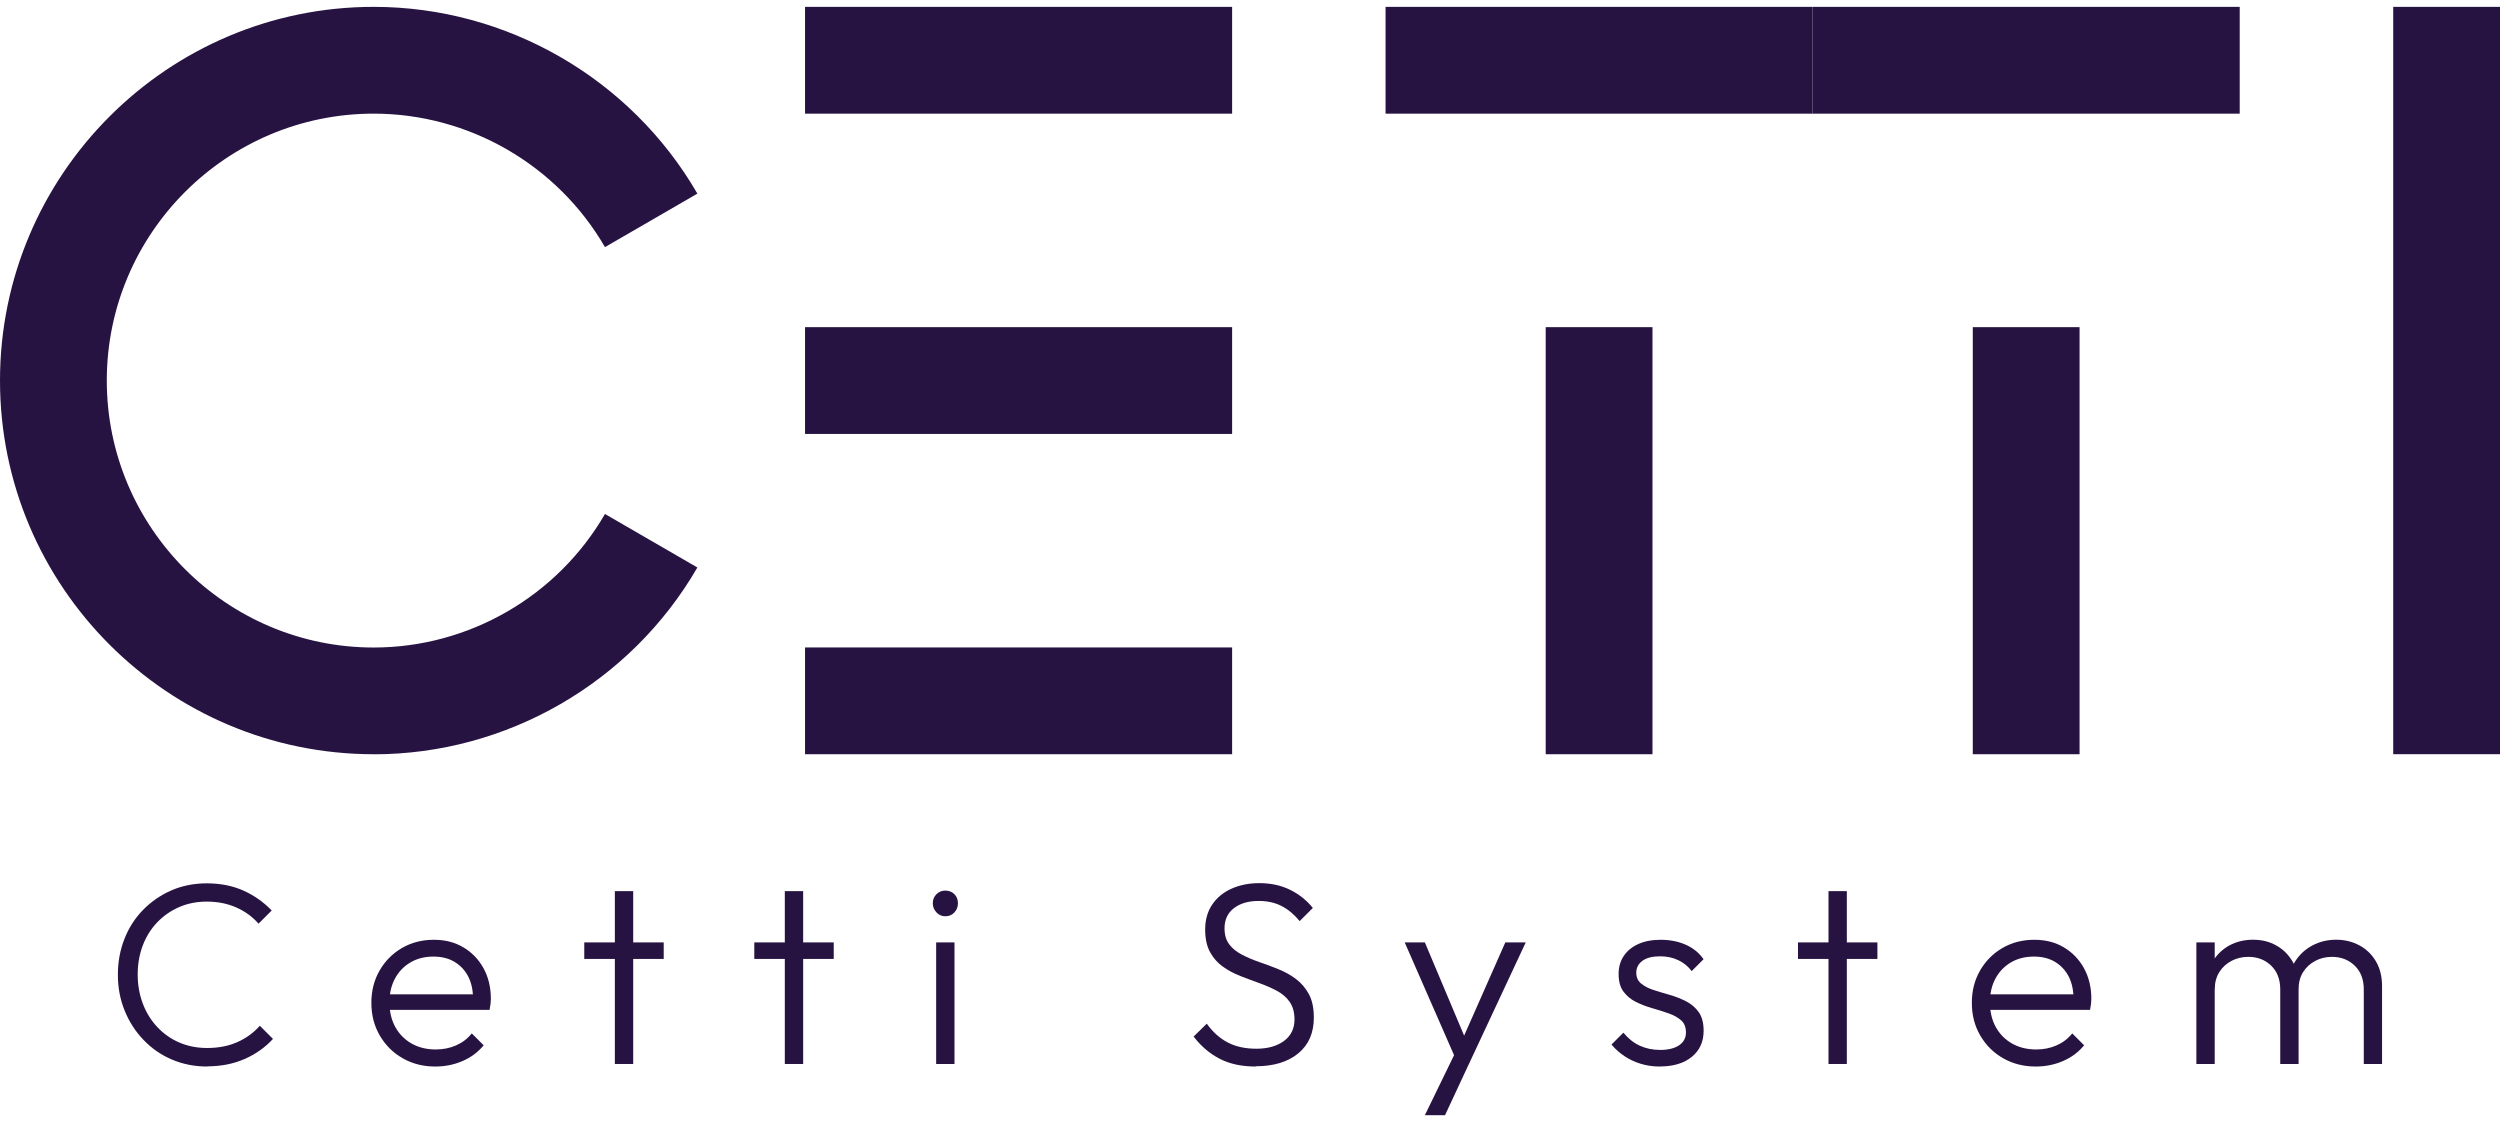 <svg xmlns="http://www.w3.org/2000/svg" width="254" height="114" viewBox="0 0 254 114" fill="none"><g clip-path="url(#clip0_516_1691)"><path d="M21.064 108.36C19.767 108.36 18.565 108.121 17.466 107.65C16.36 107.179 15.397 106.51 14.578 105.649C13.751 104.789 13.116 103.799 12.659 102.666C12.201 101.532 11.976 100.324 11.976 99.026C11.976 97.729 12.201 96.514 12.645 95.387C13.089 94.254 13.724 93.27 14.55 92.43C15.376 91.591 16.332 90.935 17.425 90.457C18.517 89.986 19.719 89.747 21.009 89.747C22.395 89.747 23.631 89.993 24.731 90.484C25.823 90.976 26.786 91.652 27.605 92.506L26.267 93.844C25.652 93.141 24.901 92.594 24.007 92.198C23.113 91.802 22.116 91.604 21.009 91.604C19.992 91.604 19.057 91.789 18.21 92.157C17.357 92.526 16.612 93.045 15.977 93.707C15.335 94.376 14.844 95.162 14.502 96.07C14.161 96.978 13.99 97.961 13.99 99.013C13.99 100.064 14.168 101.075 14.516 101.983C14.864 102.891 15.356 103.69 15.991 104.359C16.626 105.028 17.363 105.554 18.224 105.923C19.084 106.291 20.019 106.476 21.037 106.476C22.191 106.476 23.222 106.278 24.123 105.875C25.024 105.472 25.782 104.919 26.397 104.216L27.735 105.554C26.929 106.428 25.96 107.111 24.833 107.602C23.7 108.094 22.443 108.34 21.064 108.34V108.36Z" fill="#271342"></path><path d="M44.224 108.36C42.995 108.36 41.896 108.08 40.913 107.52C39.93 106.96 39.158 106.189 38.584 105.205C38.011 104.222 37.731 103.123 37.731 101.894C37.731 100.665 38.004 99.593 38.557 98.623C39.11 97.654 39.868 96.882 40.831 96.322C41.794 95.762 42.872 95.482 44.06 95.482C45.248 95.482 46.205 95.735 47.072 96.247C47.939 96.759 48.622 97.463 49.12 98.364C49.618 99.265 49.871 100.303 49.871 101.477C49.871 101.621 49.864 101.778 49.844 101.962C49.823 102.147 49.789 102.358 49.741 102.604H39.042V101.027H48.717L48.062 101.607C48.075 100.713 47.925 99.941 47.604 99.279C47.276 98.623 46.812 98.111 46.211 97.743C45.61 97.374 44.887 97.189 44.04 97.189C43.145 97.189 42.367 97.387 41.698 97.783C41.029 98.18 40.51 98.719 40.134 99.415C39.759 100.105 39.568 100.917 39.568 101.846C39.568 102.775 39.766 103.621 40.162 104.345C40.558 105.062 41.111 105.622 41.821 106.025C42.531 106.428 43.35 106.626 44.279 106.626C45.016 106.626 45.699 106.489 46.327 106.216C46.956 105.943 47.495 105.54 47.932 104.994L49.141 106.202C48.56 106.906 47.843 107.438 46.983 107.807C46.123 108.176 45.208 108.36 44.224 108.36Z" fill="#271342"></path><path d="M59.362 97.428V95.749H67.433V97.428H59.362ZM62.469 108.101V90.539H64.333V108.101H62.469Z" fill="#271342"></path><path d="M76.637 97.428V95.749H84.707V97.428H76.637ZM79.737 108.101V90.539H81.601V108.101H79.737Z" fill="#271342"></path><path d="M96.035 93.093C95.687 93.093 95.386 92.963 95.141 92.697C94.895 92.43 94.772 92.13 94.772 91.775C94.772 91.406 94.895 91.099 95.141 90.853C95.386 90.607 95.687 90.484 96.035 90.484C96.418 90.484 96.732 90.607 96.971 90.853C97.21 91.099 97.326 91.406 97.326 91.775C97.326 92.144 97.21 92.43 96.971 92.697C96.732 92.963 96.424 93.093 96.035 93.093ZM95.113 108.101V95.749H96.977V108.101H95.113Z" fill="#271342"></path><path d="M127.58 108.36C126.16 108.36 124.944 108.101 123.927 107.575C122.91 107.049 122.022 106.298 121.271 105.315L122.609 104.004C123.224 104.864 123.934 105.499 124.753 105.922C125.573 106.346 126.535 106.551 127.655 106.551C128.775 106.551 129.744 106.291 130.455 105.759C131.165 105.233 131.52 104.509 131.52 103.574C131.52 102.857 131.356 102.263 131.035 101.798C130.714 101.334 130.277 100.959 129.731 100.665C129.185 100.378 128.597 100.119 127.956 99.887C127.314 99.661 126.672 99.415 126.023 99.163C125.375 98.91 124.781 98.596 124.248 98.214C123.715 97.838 123.278 97.347 122.944 96.739C122.609 96.131 122.445 95.367 122.445 94.438C122.445 93.455 122.684 92.615 123.156 91.912C123.627 91.208 124.282 90.669 125.115 90.293C125.948 89.918 126.89 89.727 127.942 89.727C129.116 89.727 130.161 89.952 131.083 90.409C132.005 90.867 132.769 91.481 133.384 92.246L132.046 93.584C131.486 92.902 130.871 92.389 130.202 92.048C129.533 91.707 128.768 91.536 127.887 91.536C126.836 91.536 125.996 91.782 125.361 92.273C124.726 92.765 124.412 93.448 124.412 94.322C124.412 94.991 124.576 95.53 124.897 95.954C125.218 96.377 125.655 96.725 126.201 97.005C126.747 97.285 127.334 97.538 127.976 97.756C128.618 97.975 129.26 98.214 129.908 98.48C130.557 98.74 131.151 99.074 131.684 99.477C132.216 99.88 132.653 100.392 132.988 101.013C133.322 101.635 133.486 102.427 133.486 103.389C133.486 104.946 132.954 106.161 131.895 107.029C130.837 107.896 129.396 108.333 127.573 108.333L127.58 108.36Z" fill="#271342"></path><path d="M148.16 108.183L142.718 95.749H144.766L149.129 106.107H148.364L152.939 95.749H155.015L149.204 108.183H148.153H148.16ZM144.766 113.304L148.18 106.285L149.204 108.176L146.815 113.304H144.766Z" fill="#271342"></path><path d="M168.637 108.36C167.968 108.36 167.333 108.271 166.718 108.087C166.104 107.902 165.551 107.643 165.052 107.308C164.554 106.974 164.11 106.585 163.728 106.127L164.936 104.919C165.428 105.513 165.981 105.957 166.602 106.243C167.223 106.53 167.92 106.673 168.691 106.673C169.463 106.673 170.132 106.516 170.596 106.202C171.061 105.888 171.293 105.451 171.293 104.891C171.293 104.366 171.129 103.956 170.808 103.669C170.48 103.382 170.057 103.143 169.531 102.959C169.006 102.775 168.452 102.597 167.872 102.433C167.292 102.269 166.745 102.058 166.227 101.805C165.708 101.552 165.284 101.197 164.95 100.754C164.615 100.31 164.451 99.709 164.451 98.951C164.451 98.248 164.629 97.64 164.977 97.121C165.325 96.602 165.817 96.199 166.452 95.913C167.087 95.626 167.845 95.482 168.739 95.482C169.634 95.482 170.508 95.646 171.266 95.981C172.017 96.315 172.624 96.807 173.082 97.456L171.873 98.664C171.525 98.193 171.074 97.824 170.521 97.558C169.968 97.292 169.354 97.162 168.671 97.162C167.879 97.162 167.285 97.312 166.868 97.62C166.459 97.927 166.247 98.323 166.247 98.814C166.247 99.306 166.411 99.661 166.746 99.934C167.08 100.207 167.503 100.426 168.022 100.59C168.541 100.754 169.087 100.924 169.668 101.088C170.248 101.252 170.801 101.477 171.327 101.744C171.853 102.017 172.276 102.385 172.604 102.85C172.925 103.314 173.089 103.942 173.089 104.727C173.089 105.834 172.693 106.714 171.894 107.37C171.095 108.025 170.016 108.353 168.65 108.353L168.637 108.36Z" fill="#271342"></path><path d="M182.675 97.428V95.749H190.745V97.428H182.675ZM185.775 108.101V90.539H187.639V108.101H185.775Z" fill="#271342"></path><path d="M206.832 108.36C205.603 108.36 204.504 108.08 203.521 107.52C202.537 106.96 201.766 106.189 201.192 105.205C200.619 104.222 200.339 103.123 200.339 101.894C200.339 100.665 200.612 99.593 201.165 98.623C201.718 97.654 202.476 96.882 203.439 96.322C204.402 95.762 205.48 95.482 206.668 95.482C207.856 95.482 208.812 95.735 209.68 96.247C210.547 96.759 211.229 97.463 211.728 98.364C212.226 99.265 212.479 100.303 212.479 101.477C212.479 101.621 212.472 101.778 212.452 101.962C212.431 102.147 212.397 102.358 212.349 102.604H201.65V101.027H211.325L210.67 101.607C210.683 100.713 210.533 99.941 210.212 99.279C209.884 98.623 209.42 98.111 208.819 97.743C208.218 97.374 207.495 97.189 206.648 97.189C205.753 97.189 204.975 97.387 204.306 97.783C203.637 98.18 203.118 98.719 202.742 99.415C202.367 100.105 202.176 100.917 202.176 101.846C202.176 102.775 202.374 103.621 202.77 104.345C203.166 105.062 203.719 105.622 204.429 106.025C205.139 106.428 205.958 106.626 206.887 106.626C207.624 106.626 208.307 106.489 208.935 106.216C209.563 105.943 210.103 105.54 210.54 104.994L211.748 106.202C211.168 106.906 210.451 107.438 209.591 107.807C208.73 108.176 207.815 108.36 206.832 108.36Z" fill="#271342"></path><path d="M223.151 108.1V95.749H225.015V108.1H223.151ZM231.673 108.1V100.528C231.673 99.511 231.365 98.705 230.751 98.111C230.136 97.517 229.365 97.217 228.436 97.217C227.808 97.217 227.234 97.353 226.716 97.626C226.197 97.9 225.787 98.282 225.48 98.767C225.172 99.258 225.022 99.839 225.022 100.501L224.182 100.16C224.182 99.21 224.394 98.391 224.811 97.688C225.234 96.985 225.794 96.445 226.504 96.056C227.214 95.674 228.013 95.476 228.907 95.476C229.802 95.476 230.567 95.667 231.263 96.056C231.959 96.445 232.506 96.985 232.922 97.688C233.332 98.391 233.537 99.224 233.537 100.187V108.1H231.673ZM240.16 108.1V100.528C240.16 99.511 239.853 98.705 239.238 98.111C238.624 97.517 237.852 97.217 236.923 97.217C236.309 97.217 235.742 97.353 235.23 97.626C234.711 97.9 234.301 98.282 233.994 98.767C233.687 99.258 233.537 99.839 233.537 100.501L232.431 100.16C232.485 99.21 232.731 98.391 233.182 97.688C233.625 96.985 234.213 96.445 234.943 96.056C235.667 95.674 236.473 95.476 237.347 95.476C238.221 95.476 239.013 95.667 239.723 96.056C240.433 96.438 240.993 96.985 241.402 97.688C241.812 98.391 242.017 99.224 242.017 100.187V108.1H240.153H240.16Z" fill="#271342"></path><path d="M37.97 76.63C17.029 76.63 0 59.602 0 38.667C0 17.733 17.029 0.697 37.97 0.697C51.483 0.697 64.08 7.969 70.854 19.672L61.465 25.107C56.624 16.742 47.625 11.546 37.97 11.546C23.017 11.546 10.85 23.714 10.85 38.667C10.85 53.62 23.017 65.788 37.97 65.788C47.625 65.788 56.624 60.592 61.465 52.221L70.854 57.656C64.08 69.365 51.483 76.637 37.97 76.637V76.63Z" fill="#271342"></path><path d="M125.184 0.697H81.792V11.546H125.184V0.697Z" fill="#271342"></path><path d="M184.164 0.697H140.772V11.546H184.164V0.697Z" fill="#271342"></path><path d="M125.184 33.239H81.792V44.088H125.184V33.239Z" fill="#271342"></path><path d="M125.184 65.781H81.792V76.63H125.184V65.781Z" fill="#271342"></path><path d="M167.893 33.239H157.043V76.63H167.893V33.239Z" fill="#271342"></path><path d="M227.555 0.697H184.164V11.546H227.555V0.697Z" fill="#271342"></path><path d="M211.284 33.239H200.435V76.63H211.284V33.239Z" fill="#271342"></path><path d="M254 0.697H243.15V76.63H254V0.697Z" fill="#271342"></path></g><defs><clipPath id="clip0_516_1691"><rect width="254" height="112.607" fill="white" transform="translate(0 0.697)"></rect></clipPath></defs></svg>